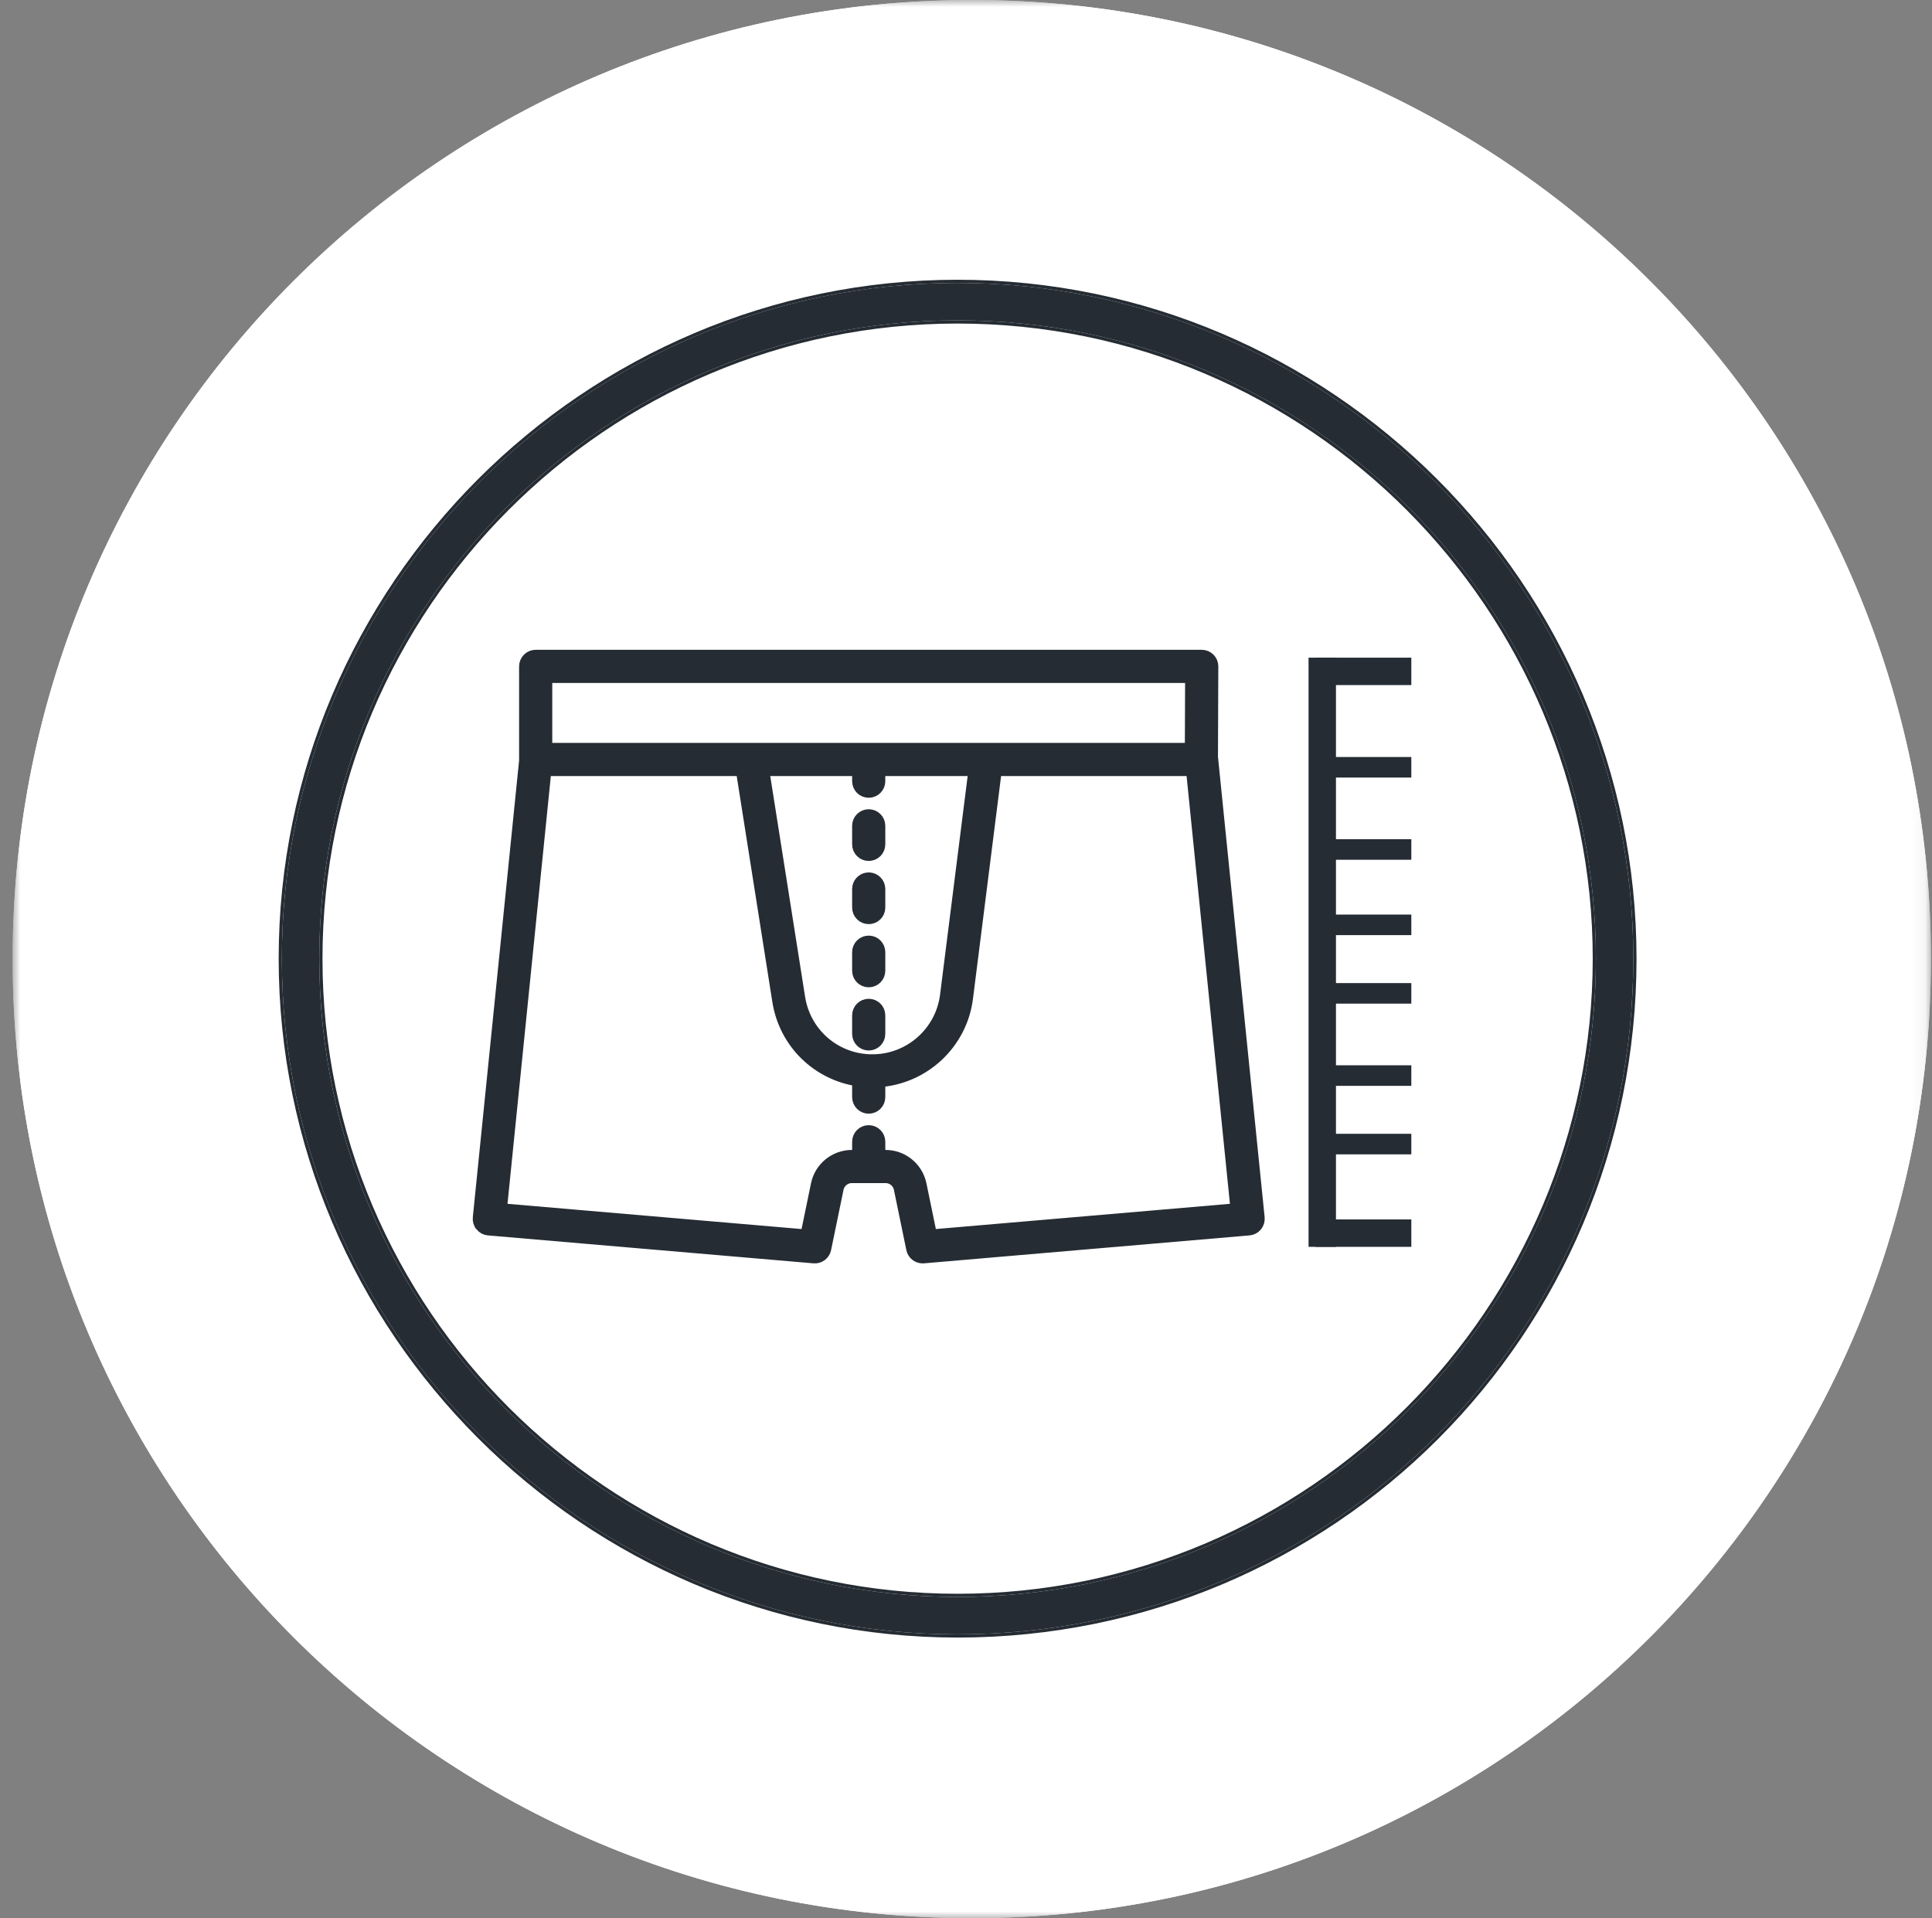 <svg width="141" height="140" viewBox="0 0 141 140" fill="none" xmlns="http://www.w3.org/2000/svg">
<rect x="0" y="0" width="141" height="140" fill="#808080" stroke="none"/>
<g clip-path="url(#clip0_821_1883)">
<mask id="mask0_821_1883" style="mask-type:luminance" maskUnits="userSpaceOnUse" x="0" y="0" width="141" height="140">
<path d="M140.921 0H0.921V140H140.921V0Z" fill="white"/>
</mask>
<g mask="url(#mask0_821_1883)">
<path d="M70.921 140C109.581 140 140.921 108.66 140.921 70C140.921 31.34 109.581 0 70.921 0C32.261 0 0.921 31.34 0.921 70C0.921 108.66 32.261 140 70.921 140Z" fill="white"/>
<path d="M70.887 115.037C46.128 115.037 25.884 94.793 25.884 70.034C25.884 45.275 46.128 25.032 70.887 25.032C95.646 25.032 115.89 45.275 115.89 70.034C115.89 94.949 95.802 115.037 70.887 115.037ZM70.887 27.523C47.373 27.523 28.376 46.676 28.376 70.034C28.376 93.548 47.529 112.545 70.887 112.545C94.401 112.545 113.398 93.392 113.398 70.034C113.398 46.676 94.401 27.523 70.887 27.523Z" fill="white"/>
<path fill-rule="evenodd" clip-rule="evenodd" d="M70.887 115.141C46.07 115.141 25.78 94.851 25.78 70.034C25.78 45.218 46.07 24.927 70.887 24.927C95.704 24.927 115.994 45.218 115.994 70.034C115.994 95.007 95.859 115.141 70.887 115.141ZM70.887 27.627C47.431 27.627 28.48 46.734 28.48 70.034C28.48 93.49 47.586 112.441 70.887 112.441C94.343 112.441 113.294 93.335 113.294 70.034C113.294 46.734 94.343 27.627 70.887 27.627ZM25.884 70.034C25.884 94.793 46.128 115.037 70.887 115.037C95.802 115.037 115.89 94.949 115.89 70.034C115.89 45.275 95.646 25.032 70.887 25.032C46.128 25.032 25.884 45.275 25.884 70.034ZM28.376 70.034C28.376 46.676 47.373 27.523 70.887 27.523C94.401 27.523 113.398 46.676 113.398 70.034C113.398 93.392 94.401 112.545 70.887 112.545C47.529 112.545 28.376 93.548 28.376 70.034Z" fill="white"/>
<path d="M65.125 94.482C56.405 94.482 49.398 87.942 49.398 80C49.398 79.377 49.398 78.754 49.553 78.132C50.955 63.183 63.568 49.791 64.191 49.168C64.502 48.856 64.814 48.856 65.125 48.856C65.436 48.856 65.748 49.012 66.059 49.168C66.059 49.168 67.305 50.569 69.018 52.749C69.485 53.217 69.329 54.151 68.862 54.462C68.395 54.929 67.461 54.774 67.149 54.307C66.371 53.372 65.748 52.438 65.125 51.971C62.166 55.397 53.135 66.608 52.045 78.443C51.889 79.066 51.889 79.533 51.889 80C51.889 86.54 57.806 91.991 65.125 91.991C69.952 91.991 74.312 89.655 76.648 85.762C76.96 85.139 77.738 84.983 78.361 85.295C78.984 85.606 79.14 86.385 78.828 87.008C76.181 91.679 70.887 94.482 65.125 94.482Z" fill="white"/>
<path fill-rule="evenodd" clip-rule="evenodd" d="M66.137 49.099L66.059 49.168C65.748 49.012 65.436 48.856 65.125 48.856C64.814 48.856 64.502 48.856 64.191 49.168C63.568 49.791 50.955 63.183 49.553 78.132C49.398 78.754 49.398 79.377 49.398 80C49.398 87.942 56.405 94.482 65.125 94.482C70.887 94.482 76.181 91.679 78.828 87.008C79.14 86.385 78.984 85.606 78.361 85.295C77.738 84.983 76.96 85.139 76.648 85.762C74.312 89.655 69.952 91.991 65.125 91.991C57.806 91.991 51.889 86.54 51.889 80C51.889 79.533 51.889 79.066 52.045 78.443C53.135 66.608 62.166 55.397 65.125 51.971C65.562 52.299 65.999 52.856 66.49 53.483C66.699 53.749 66.917 54.028 67.149 54.307C67.461 54.774 68.395 54.929 68.862 54.462C69.329 54.151 69.485 53.217 69.018 52.749C67.305 50.569 66.059 49.168 66.059 49.168L66.137 49.099L66.141 49.103L66.152 49.115L66.194 49.164C66.232 49.206 66.287 49.27 66.359 49.353C66.503 49.519 66.713 49.762 66.976 50.074C67.501 50.697 68.24 51.591 69.096 52.68C69.355 52.943 69.435 53.326 69.394 53.676C69.353 54.023 69.19 54.364 68.929 54.543C68.666 54.8 68.284 54.879 67.935 54.838C67.587 54.797 67.245 54.633 67.066 54.369C66.835 54.091 66.615 53.811 66.406 53.544C66.265 53.364 66.129 53.191 65.998 53.029C65.695 52.655 65.415 52.338 65.139 52.114C63.641 53.854 60.694 57.471 57.974 62.106C55.214 66.81 52.691 72.557 52.148 78.453L52.148 78.46L52.146 78.468C51.993 79.078 51.993 79.534 51.993 80C51.993 86.474 57.854 91.887 65.125 91.887C69.918 91.887 74.241 89.569 76.557 85.712C76.902 85.028 77.749 84.872 78.408 85.202C79.095 85.545 79.251 86.394 78.921 87.054L78.919 87.059C76.251 91.767 70.919 94.586 65.125 94.586C56.355 94.586 49.294 88.007 49.294 80V79.994C49.294 79.378 49.294 78.747 49.45 78.114C50.155 70.618 53.667 63.52 57.077 58.221C60.487 52.92 63.801 49.41 64.117 49.094C64.459 48.752 64.808 48.752 65.12 48.752H65.125C65.461 48.752 65.791 48.918 66.093 49.069L66.124 49.084L66.137 49.099Z" fill="white"/>
<path d="M80.542 80C74.001 80 68.707 75.017 68.707 69.1C68.707 68.632 68.707 68.165 68.863 67.698C69.953 56.642 79.296 46.52 79.763 46.209C80.23 45.742 81.165 45.742 81.632 46.209C82.099 46.676 91.442 56.642 92.532 67.854C92.532 68.321 92.688 68.788 92.688 69.255C92.376 75.017 87.082 80 80.542 80ZM80.542 48.7C78.206 51.504 71.977 59.445 71.198 67.854C71.198 68.321 71.043 68.632 71.043 68.944C71.043 73.615 75.247 77.353 80.386 77.353C85.525 77.353 89.729 73.615 89.729 68.944C89.729 68.632 89.729 68.321 89.573 67.854C88.951 59.601 82.877 51.504 80.542 48.7Z" fill="white"/>
<path fill-rule="evenodd" clip-rule="evenodd" d="M92.636 67.854C92.636 68.077 92.673 68.302 92.713 68.538L92.713 68.542C92.752 68.772 92.792 69.013 92.792 69.255V69.261C92.477 75.082 87.132 80.104 80.542 80.104C73.952 80.104 68.603 75.082 68.603 69.1V69.093C68.603 68.634 68.603 68.156 68.76 67.677C69.31 62.129 71.926 56.823 74.459 52.868C75.727 50.889 76.975 49.245 77.936 48.077C78.416 47.493 78.825 47.028 79.129 46.698C79.281 46.533 79.406 46.402 79.502 46.306C79.588 46.221 79.655 46.159 79.696 46.129C79.953 45.876 80.329 45.755 80.697 45.755C81.068 45.755 81.448 45.878 81.705 46.136C81.943 46.374 84.401 48.988 86.936 52.946C89.47 56.904 92.088 62.215 92.635 67.844L92.636 67.854ZM79.763 46.209C79.296 46.52 69.953 56.642 68.863 67.698C68.707 68.165 68.707 68.632 68.707 69.1C68.707 75.017 74.001 80 80.542 80C87.082 80 92.376 75.017 92.688 69.255C92.688 69.022 92.649 68.788 92.61 68.555C92.571 68.321 92.532 68.088 92.532 67.854C91.442 56.642 82.099 46.676 81.632 46.209C81.165 45.742 80.23 45.742 79.763 46.209ZM89.471 67.875L89.47 67.862C89.16 63.756 87.493 59.684 85.609 56.284C83.767 52.961 81.721 50.288 80.542 48.863C79.36 50.287 77.275 52.923 75.376 56.227C73.434 59.606 71.691 63.677 71.302 67.859C71.302 68.102 71.261 68.304 71.222 68.48C71.218 68.497 71.215 68.514 71.211 68.531C71.176 68.688 71.147 68.816 71.147 68.944C71.147 73.548 75.294 77.249 80.386 77.249C85.478 77.249 89.625 73.548 89.625 68.944C89.625 68.636 89.625 68.338 89.475 67.887L89.471 67.875ZM71.198 67.854C71.97 59.525 78.088 51.654 80.474 48.782C80.497 48.754 80.519 48.727 80.542 48.7C80.564 48.727 80.586 48.754 80.609 48.782C82.992 51.657 88.956 59.679 89.573 67.854C89.729 68.321 89.729 68.632 89.729 68.944C89.729 73.615 85.525 77.353 80.386 77.353C75.247 77.353 71.043 73.615 71.043 68.944C71.043 68.804 71.074 68.664 71.109 68.51C71.151 68.321 71.198 68.111 71.198 67.854Z" fill="white"/>
<path fill-rule="evenodd" clip-rule="evenodd" d="M38.782 101.828L101.085 39.732L102.994 41.648L40.691 103.743L38.782 101.828Z" fill="white"/>
<path fill-rule="evenodd" clip-rule="evenodd" d="M101.092 35.32L107.406 41.655L40.683 108.156L34.369 101.82L101.092 35.32ZM101.085 39.732L38.782 101.828L40.691 103.743L102.994 41.648L101.085 39.732Z" fill="white"/>
<path d="M70.921 140C109.581 140 140.921 108.66 140.921 70C140.921 31.34 109.581 0 70.921 0C32.261 0 0.921 31.34 0.921 70C0.921 108.66 32.261 140 70.921 140Z" fill="white"/>
</g>
<path d="M69.886 119.283C42.754 119.283 20.571 97.099 20.571 69.967C20.571 42.834 42.754 20.65 69.886 20.65C97.019 20.65 119.202 42.834 119.202 69.967C119.202 97.27 97.189 119.283 69.886 119.283ZM69.886 23.381C44.119 23.381 23.301 44.37 23.301 69.967C23.301 95.734 44.29 116.553 69.886 116.553C95.653 116.553 116.472 95.563 116.472 69.967C116.472 44.37 95.653 23.381 69.886 23.381Z" fill="#252C33"/>
<path fill-rule="evenodd" clip-rule="evenodd" d="M69.887 119.517C42.626 119.517 20.338 97.228 20.338 69.967C20.338 42.706 42.626 20.418 69.887 20.418C97.148 20.418 119.436 42.706 119.436 69.967C119.436 97.399 97.318 119.517 69.887 119.517ZM69.887 23.614C44.249 23.614 23.535 44.499 23.535 69.967C23.535 95.605 44.419 116.321 69.887 116.321C95.525 116.321 116.24 95.436 116.24 69.967C116.24 44.499 95.525 23.614 69.887 23.614ZM20.571 69.967C20.571 97.1 42.755 119.283 69.887 119.283C97.19 119.283 119.202 97.27 119.202 69.967C119.202 42.835 97.019 20.651 69.887 20.651C42.755 20.651 20.571 42.835 20.571 69.967ZM23.302 69.967C23.302 44.37 44.12 23.381 69.887 23.381C95.654 23.381 116.472 44.37 116.472 69.967C116.472 95.564 95.654 116.553 69.887 116.553C44.291 116.553 23.302 95.735 23.302 69.967Z" fill="#252C33"/>
<path d="M35.164 89.413C35.285 89.56 35.46 89.651 35.649 89.667L59.407 91.706C59.767 91.737 60.09 91.494 60.163 91.142L61.071 86.74C61.178 86.222 61.638 85.847 62.166 85.847H64.635C65.162 85.847 65.623 86.222 65.729 86.74L66.637 91.142C66.706 91.474 66.998 91.708 67.332 91.708C67.352 91.708 67.373 91.708 67.393 91.706L91.151 89.667C91.341 89.651 91.515 89.56 91.637 89.413C91.758 89.266 91.816 89.078 91.797 88.888L88.399 55.358C88.397 55.346 88.391 55.337 88.389 55.326L88.414 48.637C88.415 48.449 88.341 48.267 88.207 48.133C88.074 47.999 87.893 47.925 87.704 47.925L39.095 47.925C38.703 47.925 38.385 48.242 38.385 48.635V55.429C38.385 55.44 38.391 55.449 38.391 55.46L35.004 88.888C34.985 89.078 35.042 89.266 35.164 89.412L35.164 89.413ZM86.992 49.345L86.971 54.719H39.805V49.345H86.992ZM63.671 77.45C60.96 77.45 58.686 75.506 58.263 72.828L55.629 56.14H62.69V57.015C62.69 57.407 63.007 57.725 63.4 57.725C63.792 57.725 64.11 57.407 64.11 57.015V56.14H71.188L69.103 72.66C68.758 75.391 66.423 77.449 63.671 77.449L63.671 77.45ZM39.749 56.14H54.193L56.861 73.05C57.341 76.093 59.722 78.376 62.69 78.795V80.072C62.69 80.464 63.008 80.782 63.4 80.782C63.792 80.782 64.11 80.464 64.11 80.072V78.85C67.381 78.641 70.097 76.13 70.512 72.838L72.62 56.14H87.05L90.311 88.315L67.9 90.238L67.12 86.454C66.877 85.28 65.832 84.428 64.634 84.428H64.11V83.33C64.11 82.938 63.792 82.62 63.4 82.62C63.008 82.62 62.69 82.938 62.69 83.33V84.428H62.166C60.968 84.428 59.923 85.28 59.68 86.454L58.899 90.238L36.489 88.315L39.749 56.14Z" fill="#252C33" stroke="#252C33"/>
<path d="M63.4 73.396C63.008 73.396 62.69 73.713 62.69 74.106V75.46C62.69 75.852 63.008 76.17 63.4 76.17C63.793 76.17 64.11 75.852 64.11 75.46V74.106C64.11 73.713 63.793 73.396 63.4 73.396Z" fill="#252C33" stroke="#252C33"/>
<path d="M63.4 68.785C63.008 68.785 62.69 69.103 62.69 69.495V70.848C62.69 71.241 63.008 71.558 63.4 71.558C63.793 71.558 64.11 71.241 64.11 70.848V69.495C64.11 69.103 63.793 68.785 63.4 68.785Z" fill="#252C33" stroke="#252C33"/>
<path d="M63.4 64.173C63.008 64.173 62.69 64.491 62.69 64.883V66.237C62.69 66.63 63.008 66.947 63.4 66.947C63.793 66.947 64.11 66.63 64.11 66.237V64.883C64.11 64.491 63.793 64.173 63.4 64.173Z" fill="#252C33" stroke="#252C33"/>
<path d="M63.4 59.562C63.008 59.562 62.69 59.88 62.69 60.272V61.626C62.69 62.018 63.008 62.336 63.4 62.336C63.793 62.336 64.11 62.018 64.11 61.626V60.272C64.11 59.88 63.793 59.562 63.4 59.562Z" fill="#252C33" stroke="#252C33"/>
<path d="M96.5 48V91" stroke="#252C33" stroke-width="2"/>
<path d="M96 49H103M96 90H103" stroke="#252C33" stroke-width="2"/>
<path d="M96.5 83.5H103M96.5 78.5H103M96.5 72.5H103M96.5 67.5H103M96.5 62H103M96.5 56H103" stroke="#252C33" stroke-width="1.5"/>
</g>
<defs>
<clipPath id="clip0_821_1883">
<rect width="141" height="140" fill="white"/>
</clipPath>
</defs>
</svg>
